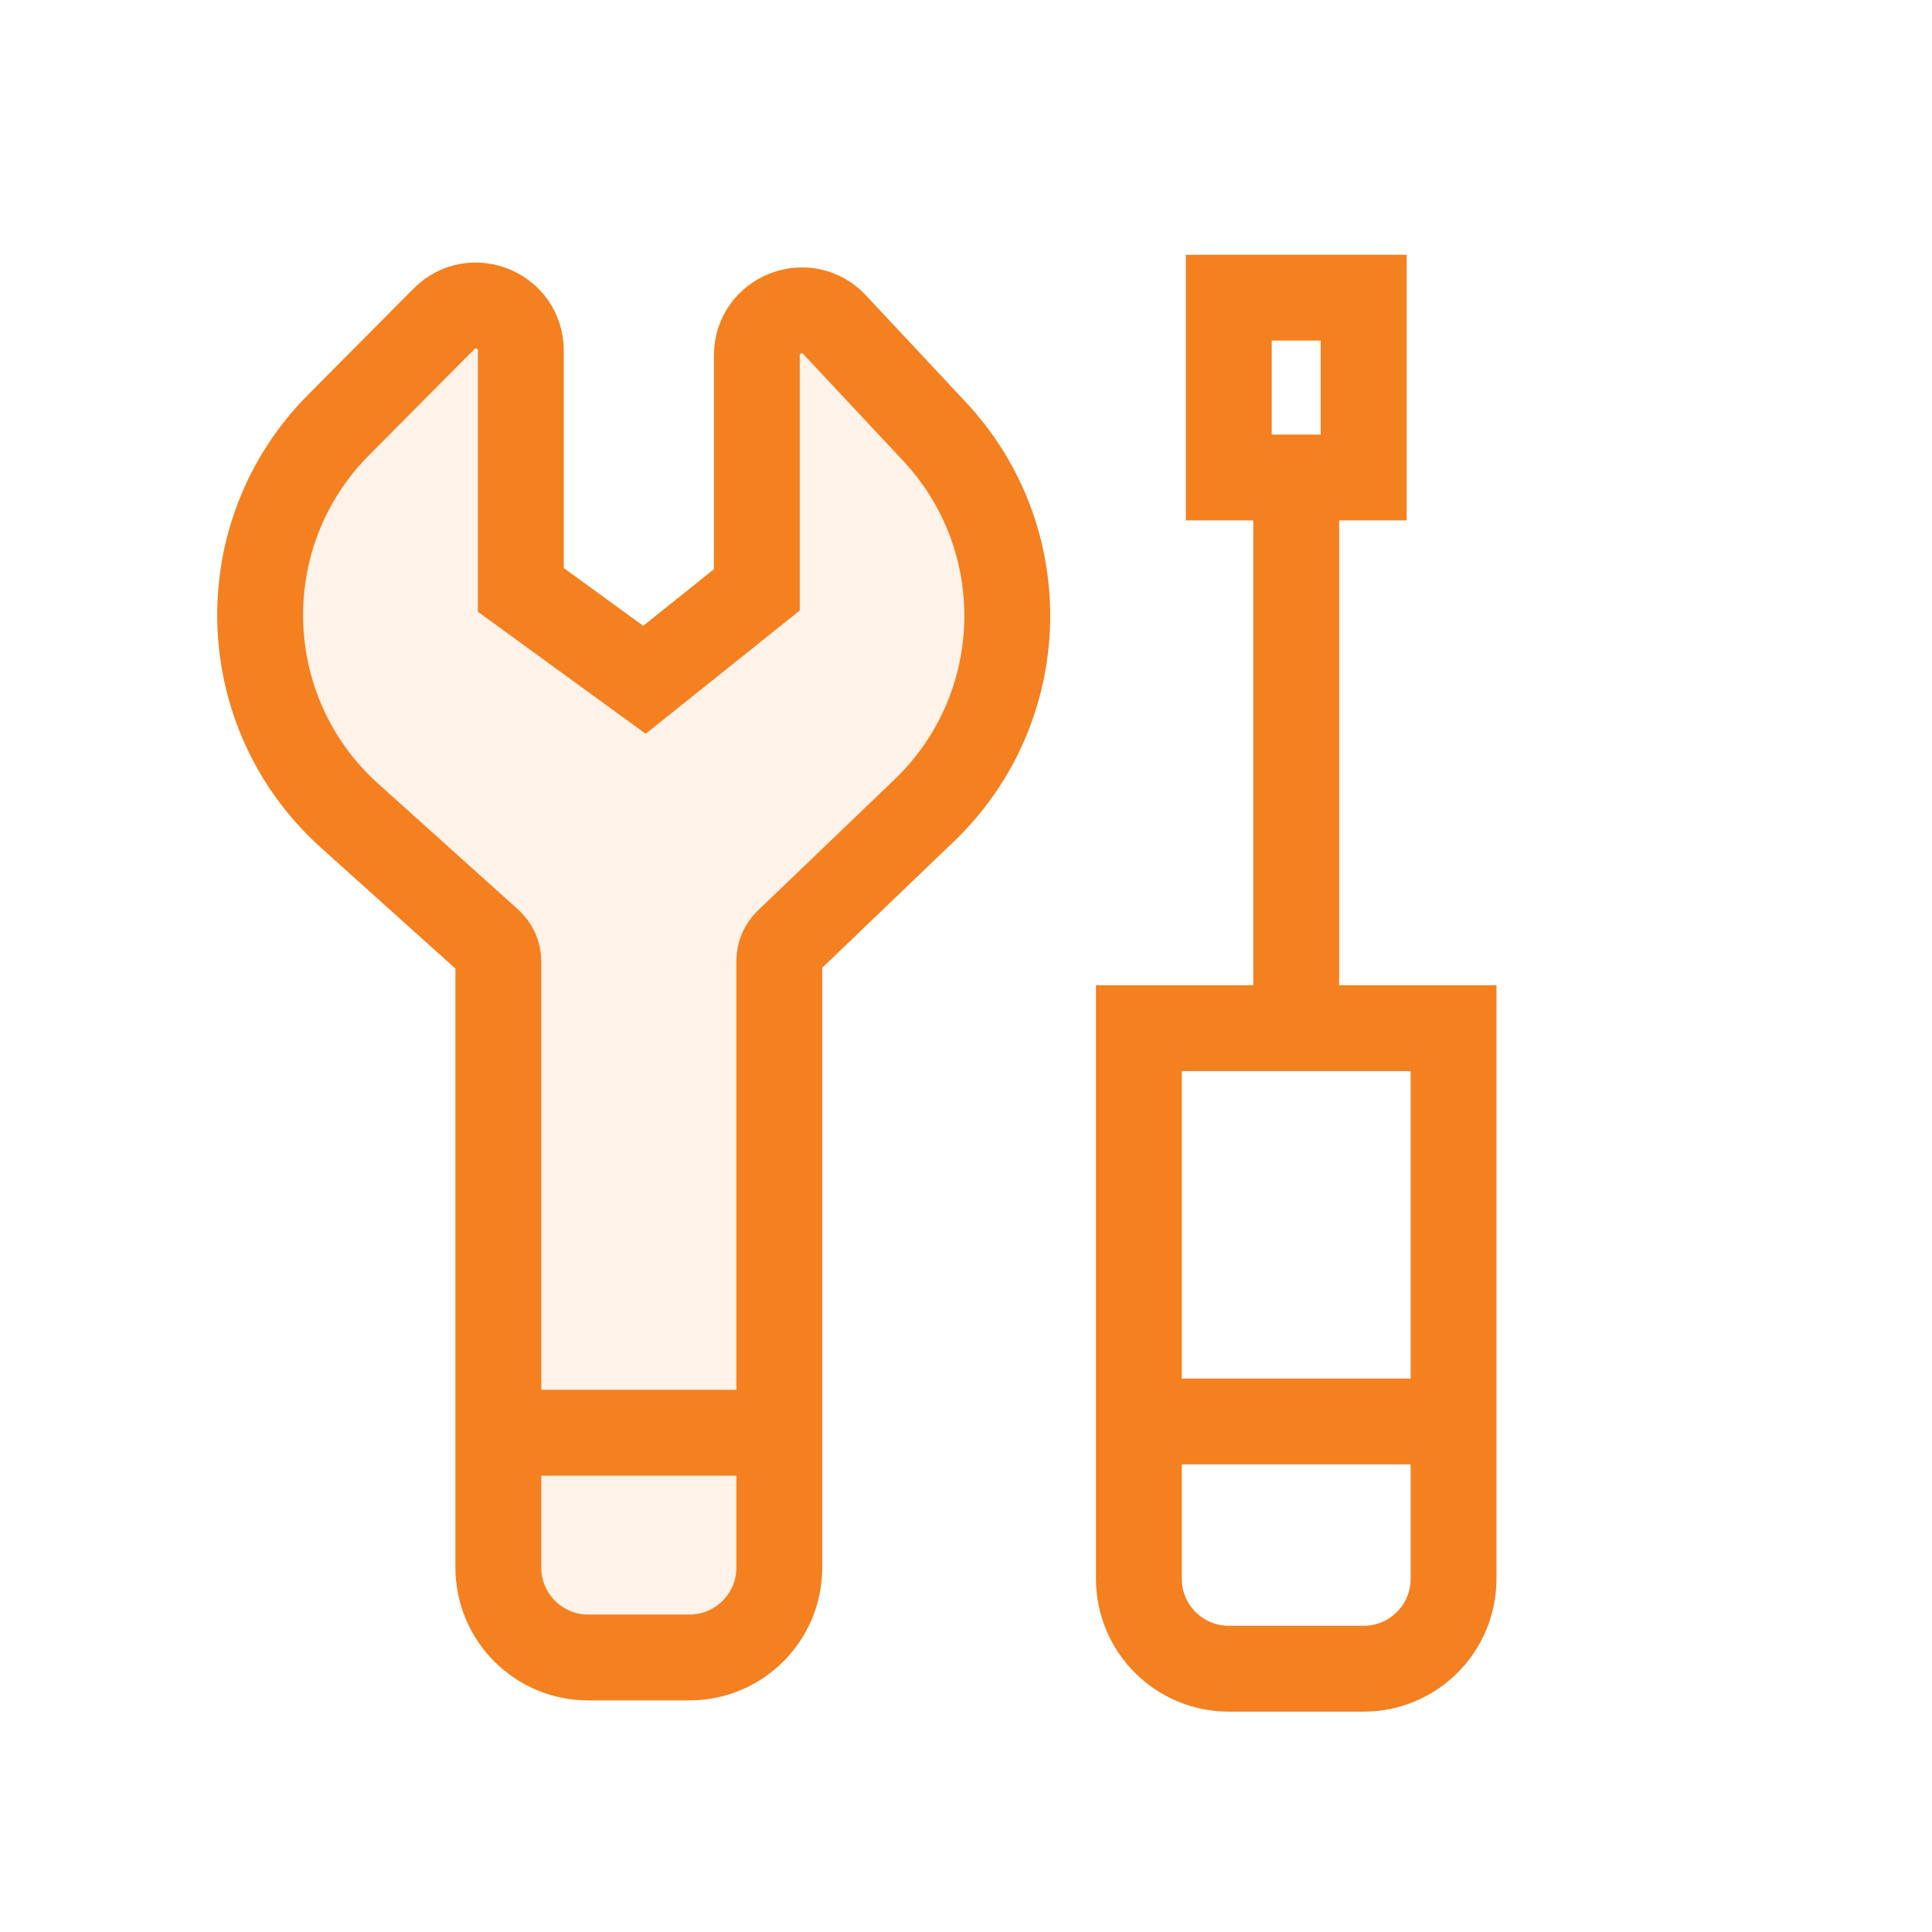 <?xml version="1.0" encoding="UTF-8"?>
<svg xmlns="http://www.w3.org/2000/svg" width="90" height="90" viewBox="0 0 90 90" fill="none">
  <path d="M24.262 16.329V27.479L30.021 31.667L35.256 27.479V16.556C35.256 14.656 37.582 13.738 38.879 15.126L43.536 20.105C48.232 25.128 48.018 32.994 43.055 37.754L36.687 43.862C36.442 44.097 36.303 44.423 36.303 44.764V66.742V73.023C36.303 75.337 34.428 77.212 32.115 77.212H27.403C25.09 77.212 23.215 75.337 23.215 73.023V66.742V44.788C23.215 44.433 23.064 44.095 22.801 43.858L16.282 37.996C10.94 33.192 10.706 24.895 15.769 19.799L20.683 14.853C22 13.527 24.262 14.46 24.262 16.329Z" fill="#F58020" fill-opacity="0.1"></path>
  <path d="M23.215 66.742V73.023C23.215 75.337 25.09 77.212 27.403 77.212H32.115C34.428 77.212 36.303 75.337 36.303 73.023V66.742M23.215 66.742V44.788C23.215 44.433 23.064 44.095 22.801 43.858L16.282 37.996C10.94 33.192 10.706 24.895 15.769 19.799L20.683 14.853C22 13.527 24.262 14.46 24.262 16.329V27.479L30.021 31.667L35.256 27.479V16.556C35.256 14.656 37.582 13.738 38.879 15.126L43.536 20.105C48.232 25.128 48.018 32.994 43.055 37.754L36.687 43.862C36.442 44.097 36.303 44.423 36.303 44.764V66.742M23.215 66.742H36.303" stroke="#F58020" stroke-width="4" stroke-linecap="round"></path>
  <path d="M53.054 66.218V73.547C53.054 75.86 54.929 77.735 57.242 77.735H63.524C65.837 77.735 67.712 75.86 67.712 73.547V66.218M53.054 66.218V47.895H60.383M53.054 66.218H67.712M67.712 66.218V47.895H60.383M60.383 47.895V22.243M60.383 22.243H57.242V13.867H60.383H63.524V22.243H60.383Z" stroke="#F58020" stroke-width="4" stroke-linecap="round"></path>
</svg>
